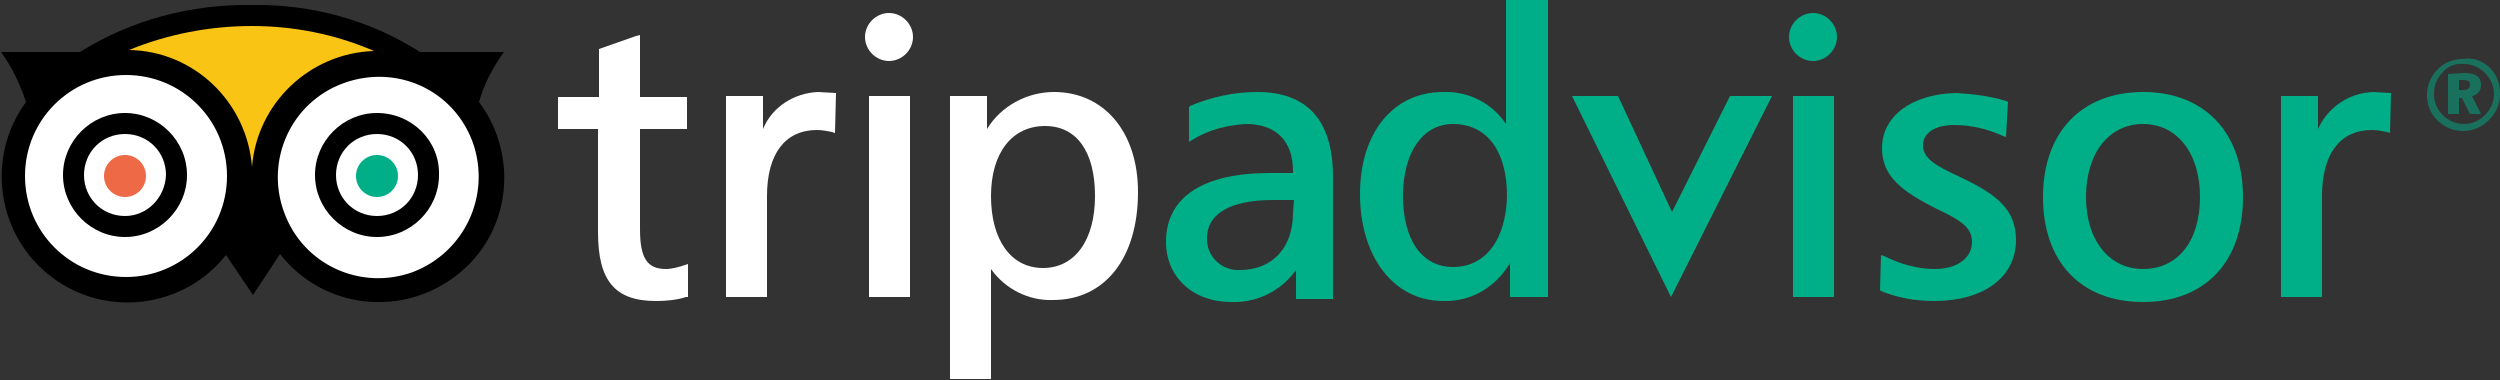 <?xml version="1.0" encoding="utf-8"?>
<!-- Generator: Adobe Illustrator 19.0.0, SVG Export Plug-In . SVG Version: 6.00 Build 0)  -->
<svg version="1.1" id="US_CTM_" xmlns="http://www.w3.org/2000/svg" xmlns:xlink="http://www.w3.org/1999/xlink" x="0px" y="0px"
	 viewBox="-172 401.9 250 38" style="enable-background:new -172 401.9 250 38;" xml:space="preserve">
<rect x="-172" y="401.9" width="250" height="38" fill="#333333" stroke="none"/>
<style type="text/css">
	.st0{fill:#FAC415;}
	.st1{fill:#FFFFFF;}
	.st2{fill:#EE6946;}
	.st3{fill:#00AF87;}
	.st4{opacity:0.5;}
</style>
<title>TA_logo_newGreen_primary</title>
<path class="st0" d="M-163.3,408.3c4.7-0.6,18.1-1,14.5,18.3l4.2-0.3c-1.8-11.9,2-18,13.9-18.6
	C-150.5,396.7-161.8,408.1-163.3,408.3z"/>
<path class="st1" d="M-144.9,423.6c2.2,5.9,8.7,8.9,14.6,6.7c5.9-2.2,8.9-8.7,6.7-14.6c-2.2-5.9-8.7-8.9-14.6-6.7
	C-144,411.2-147,417.7-144.9,423.6z"/>
<circle class="st1" cx="-159.4" cy="419.6" r="11.3"/>
<circle class="st2" cx="-159.5" cy="419.5" r="2.1"/>
<circle class="st3" cx="-134.3" cy="419.5" r="2.1"/>
<path d="M-124.1,412.1c0.5-1.8,1.4-3.5,2.5-5l-8.4,0c-5-3.2-10.9-4.8-16.8-4.7c-6.1-0.1-12.1,1.5-17.2,4.7l-7.9,0
	c1.1,1.5,1.9,3.2,2.5,5c-4.1,5.6-2.9,13.5,2.7,17.6c5.4,4,13.1,3,17.3-2.3l2.7,4l2.7-4.1c4.3,5.5,12.2,6.4,17.7,2.1
	C-121,425.3-120,417.6-124.1,412.1z M-134.6,407c-6.4,0.2-11.7,5.2-12.2,11.6c-0.5-6.5-5.8-11.6-12.3-11.7c3.9-1.6,8.1-2.4,12.3-2.4
	C-142.7,404.5-138.5,405.3-134.6,407z M-159.4,429.6c-5.6,0-10.1-4.5-10.1-10.1c0-5.6,4.5-10.1,10.1-10.1c5.6,0,10.1,4.5,10.1,10.1
	c0,0,0,0,0,0C-149.3,425.1-153.8,429.6-159.4,429.6z M-130.7,429.1c-5.2,1.9-11-0.7-12.9-6v0c-1.9-5.2,0.7-11,6-12.9s11,0.7,12.9,6
	C-122.9,421.4-125.5,427.1-130.7,429.1z"/>
<path d="M-159.5,413.2c-3.4,0-6.2,2.8-6.2,6.2s2.8,6.2,6.2,6.2c3.4,0,6.2-2.8,6.2-6.2c0,0,0,0,0,0
	C-153.3,416-156.1,413.2-159.5,413.2z M-159.5,423.5c-2.3,0-4.1-1.8-4.1-4.1c0-2.3,1.8-4.1,4.1-4.1c2.3,0,4.1,1.8,4.1,4.1
	c0,0,0,0,0,0C-155.5,421.7-157.3,423.5-159.5,423.5z"/>
<path d="M-134.3,413.2c-3.4,0-6.2,2.8-6.2,6.2s2.8,6.2,6.2,6.2c3.4,0,6.2-2.8,6.2-6.2c0,0,0,0,0,0C-128,416-130.8,413.2-134.3,413.2
	z M-134.3,423.5c-2.3,0-4.1-1.8-4.1-4.1c0-2.3,1.8-4.1,4.1-4.1c2.3,0,4.1,1.8,4.1,4.1c0,0,0,0,0,0
	C-130.2,421.7-132,423.5-134.3,423.5z"/>
<path class="st3" d="M6.9,405.6c0,1.3,1.1,2.4,2.4,2.4c1.3,0,2.4-1.1,2.4-2.4c0-1.3-1.1-2.4-2.4-2.4C8,403.2,6.9,404.3,6.9,405.6z"
	/>
<path class="st1" d="M-108.4,405.5l-3.7,1.3v4.8h-4.1v3.2h4v10.3c0,4.9,1.7,6.9,5.8,6.9c1,0,2.1-0.1,3-0.4l0.2,0l0-3.3l-0.3,0.1
	c-0.6,0.2-1.3,0.4-1.9,0.4c-1.9,0-2.6-1.1-2.6-4v-10h4.7v-3.2h-4.7v-6.2L-108.4,405.5z"/>
<path class="st1" d="M-95.7,414.8v-3.3h-3.7v20.1h4.1v-10.1c0-4.2,1.8-6.6,5-6.6c0.5,0,1,0.1,1.5,0.2l0.3,0.1l0.1-4l-1.8-0.1
	C-92.6,411.2-94.8,412.6-95.7,414.8z"/>
<path class="st1" d="M-66.6,411.1c-2.7,0-5.3,1.4-6.7,3.7v-3.3H-77v28.3h4.1v-11c1.4,2,3.8,3.2,6.2,3.1c5.2,0,8.5-4.2,8.5-10.8
	C-58.2,415.1-61.6,411.1-66.6,411.1z M-67.7,428.7c-3.2,0-5.2-2.8-5.2-7.2c0-4.3,2.1-7,5.4-7c3.2,0,5,2.6,5,7
	C-62.5,425.9-64.5,428.7-67.7,428.7L-67.7,428.7z"/>
<path class="st3" d="M-46.3,411.1c-2.3,0-4.6,0.5-6.7,1.4l-0.1,0.1l0,3.5l0.3-0.2c1.6-1,3.5-1.5,5.4-1.6c3,0,4.7,1.7,4.7,4.7v0.2
	H-45c-6.7,0-10.4,2.4-10.4,6.9c0,3.5,2.7,6,6.5,6c2.6,0.1,5-1.1,6.5-3.2v2.9h3.7v-12.2C-38.7,413.9-41.3,411.1-46.3,411.1z
	 M-42.7,423.2c0,3.5-2.1,5.7-5.3,5.7c-1.7,0.1-3.2-1.2-3.3-2.9c0-0.1,0-0.2,0-0.3c0-2.4,2.3-3.8,6.6-3.8h2.1L-42.7,423.2
	L-42.7,423.2z"/>
<path class="st3" d="M-21.4,401.9v12.4c-1.4-2.1-3.8-3.3-6.3-3.2c-5,0-8.3,4.1-8.3,10.2c0,6.3,3.4,10.7,8.3,10.7
	c2.8,0.1,5.3-1.4,6.7-3.8v3.4h3.8v-29.8H-21.4L-21.4,401.9z M-26.7,428.6c-3.1,0-5-2.7-5-7.1c0-4.4,2-7.2,5-7.2
	c3.4,0,5.4,2.7,5.4,7.2C-21.4,425.8-23.4,428.6-26.7,428.6z"/>
<path class="st3" d="M1,411.5l-5.8,11.6l-5.4-11.6h-4.6l9.9,20.1l10.1-20.1H1z"/>
<path class="st3" d="M11.2,411.5H7.3v20.1h4.1v-20.1H11.2z"/>
<path class="st3" d="M16.2,416.7c0,2.8,1.9,4.3,5.5,6.1c2.3,1.1,3.5,1.8,3.5,3.3c0,1.6-1.5,2.7-3.7,2.7c-1.8,0-3.5-0.5-5.1-1.3
	l-0.3-0.1l-0.1,3.5l0.1,0.1c1.7,0.7,3.5,1,5.3,1c5,0,8.2-2.4,8.2-6.1c0-3.1-2-4.6-5.6-6.3c-2.6-1.2-3.7-1.9-3.7-3.2
	c0-1.2,1.2-2,3.1-2c1.7,0,3.4,0.4,4.9,1.1l0.3,0.1l0.2-3.5l-0.2-0.1c-1.6-0.5-3.3-0.7-5-0.8C19.2,411.3,16.2,413.5,16.2,416.7z"/>
<path class="st3" d="M42.3,411.1c-6.1,0-10,4-10,10.5c0,6.5,3.8,10.5,10,10.5c6.2,0,10-4,10-10.5S48.4,411.1,42.3,411.1z
	 M42.3,428.8c-3.4,0-5.7-2.9-5.7-7.2c0-4.4,2.3-7.3,5.7-7.3c3.4,0,5.7,2.9,5.7,7.3C48,426,45.8,428.8,42.3,428.8z"/>
<path class="st3" d="M59.8,414.8v-3.3h-3.7v20.1h4.1v-10.1c0-4.2,1.8-6.6,5-6.6c0.5,0,1,0.1,1.5,0.2l0.3,0.1l0.1-4l-1.8-0.1
	C62.9,411.2,60.8,412.6,59.8,414.8z"/>
<path class="st1" d="M-81.2,411.5h-3.9v20.1h4.1v-20.1H-81.2L-81.2,411.5z"/>
<path class="st1" d="M-85.5,405.6c0,1.3,1.1,2.4,2.4,2.4c1.3,0,2.4-1.1,2.4-2.4c0-1.3-1.1-2.4-2.4-2.4
	C-84.4,403.2-85.5,404.3-85.5,405.6z"/>
<g class="st4">
	<path class="st3" d="M77,408.7c0.7,0.7,1,1.6,1,2.6c0,1-0.4,1.9-1.1,2.6c-0.7,0.7-1.6,1.1-2.6,1.1c-1,0-1.9-0.4-2.6-1.1
		c-0.7-0.7-1-1.6-1-2.5c0-1,0.4-1.9,1.1-2.6c0.7-0.7,1.6-1,2.5-1C75.3,407.6,76.3,408,77,408.7z M72.3,409.1
		c-0.6,0.6-0.9,1.3-0.9,2.2c0,1.6,1.3,3,3,3c0.8,0,1.5-0.3,2.1-0.9c1.2-1.2,1.2-3,0-4.2c-0.6-0.6-1.3-0.9-2.1-0.9
		C73.6,408.2,72.8,408.5,72.3,409.1L72.3,409.1z M74.4,409.2c1.2,0,1.7,0.4,1.7,1.2c0,0.5-0.3,1-0.9,1.1l0.9,1.8H75l-0.8-1.6h-0.3
		v1.6h-1.1v-4L74.4,409.2L74.4,409.2z M73.9,410.9h0.4c0.5,0,0.7-0.2,0.7-0.5c0-0.4-0.2-0.5-0.8-0.5h-0.3V410.9L73.9,410.9z"/>
</g>
</svg>

